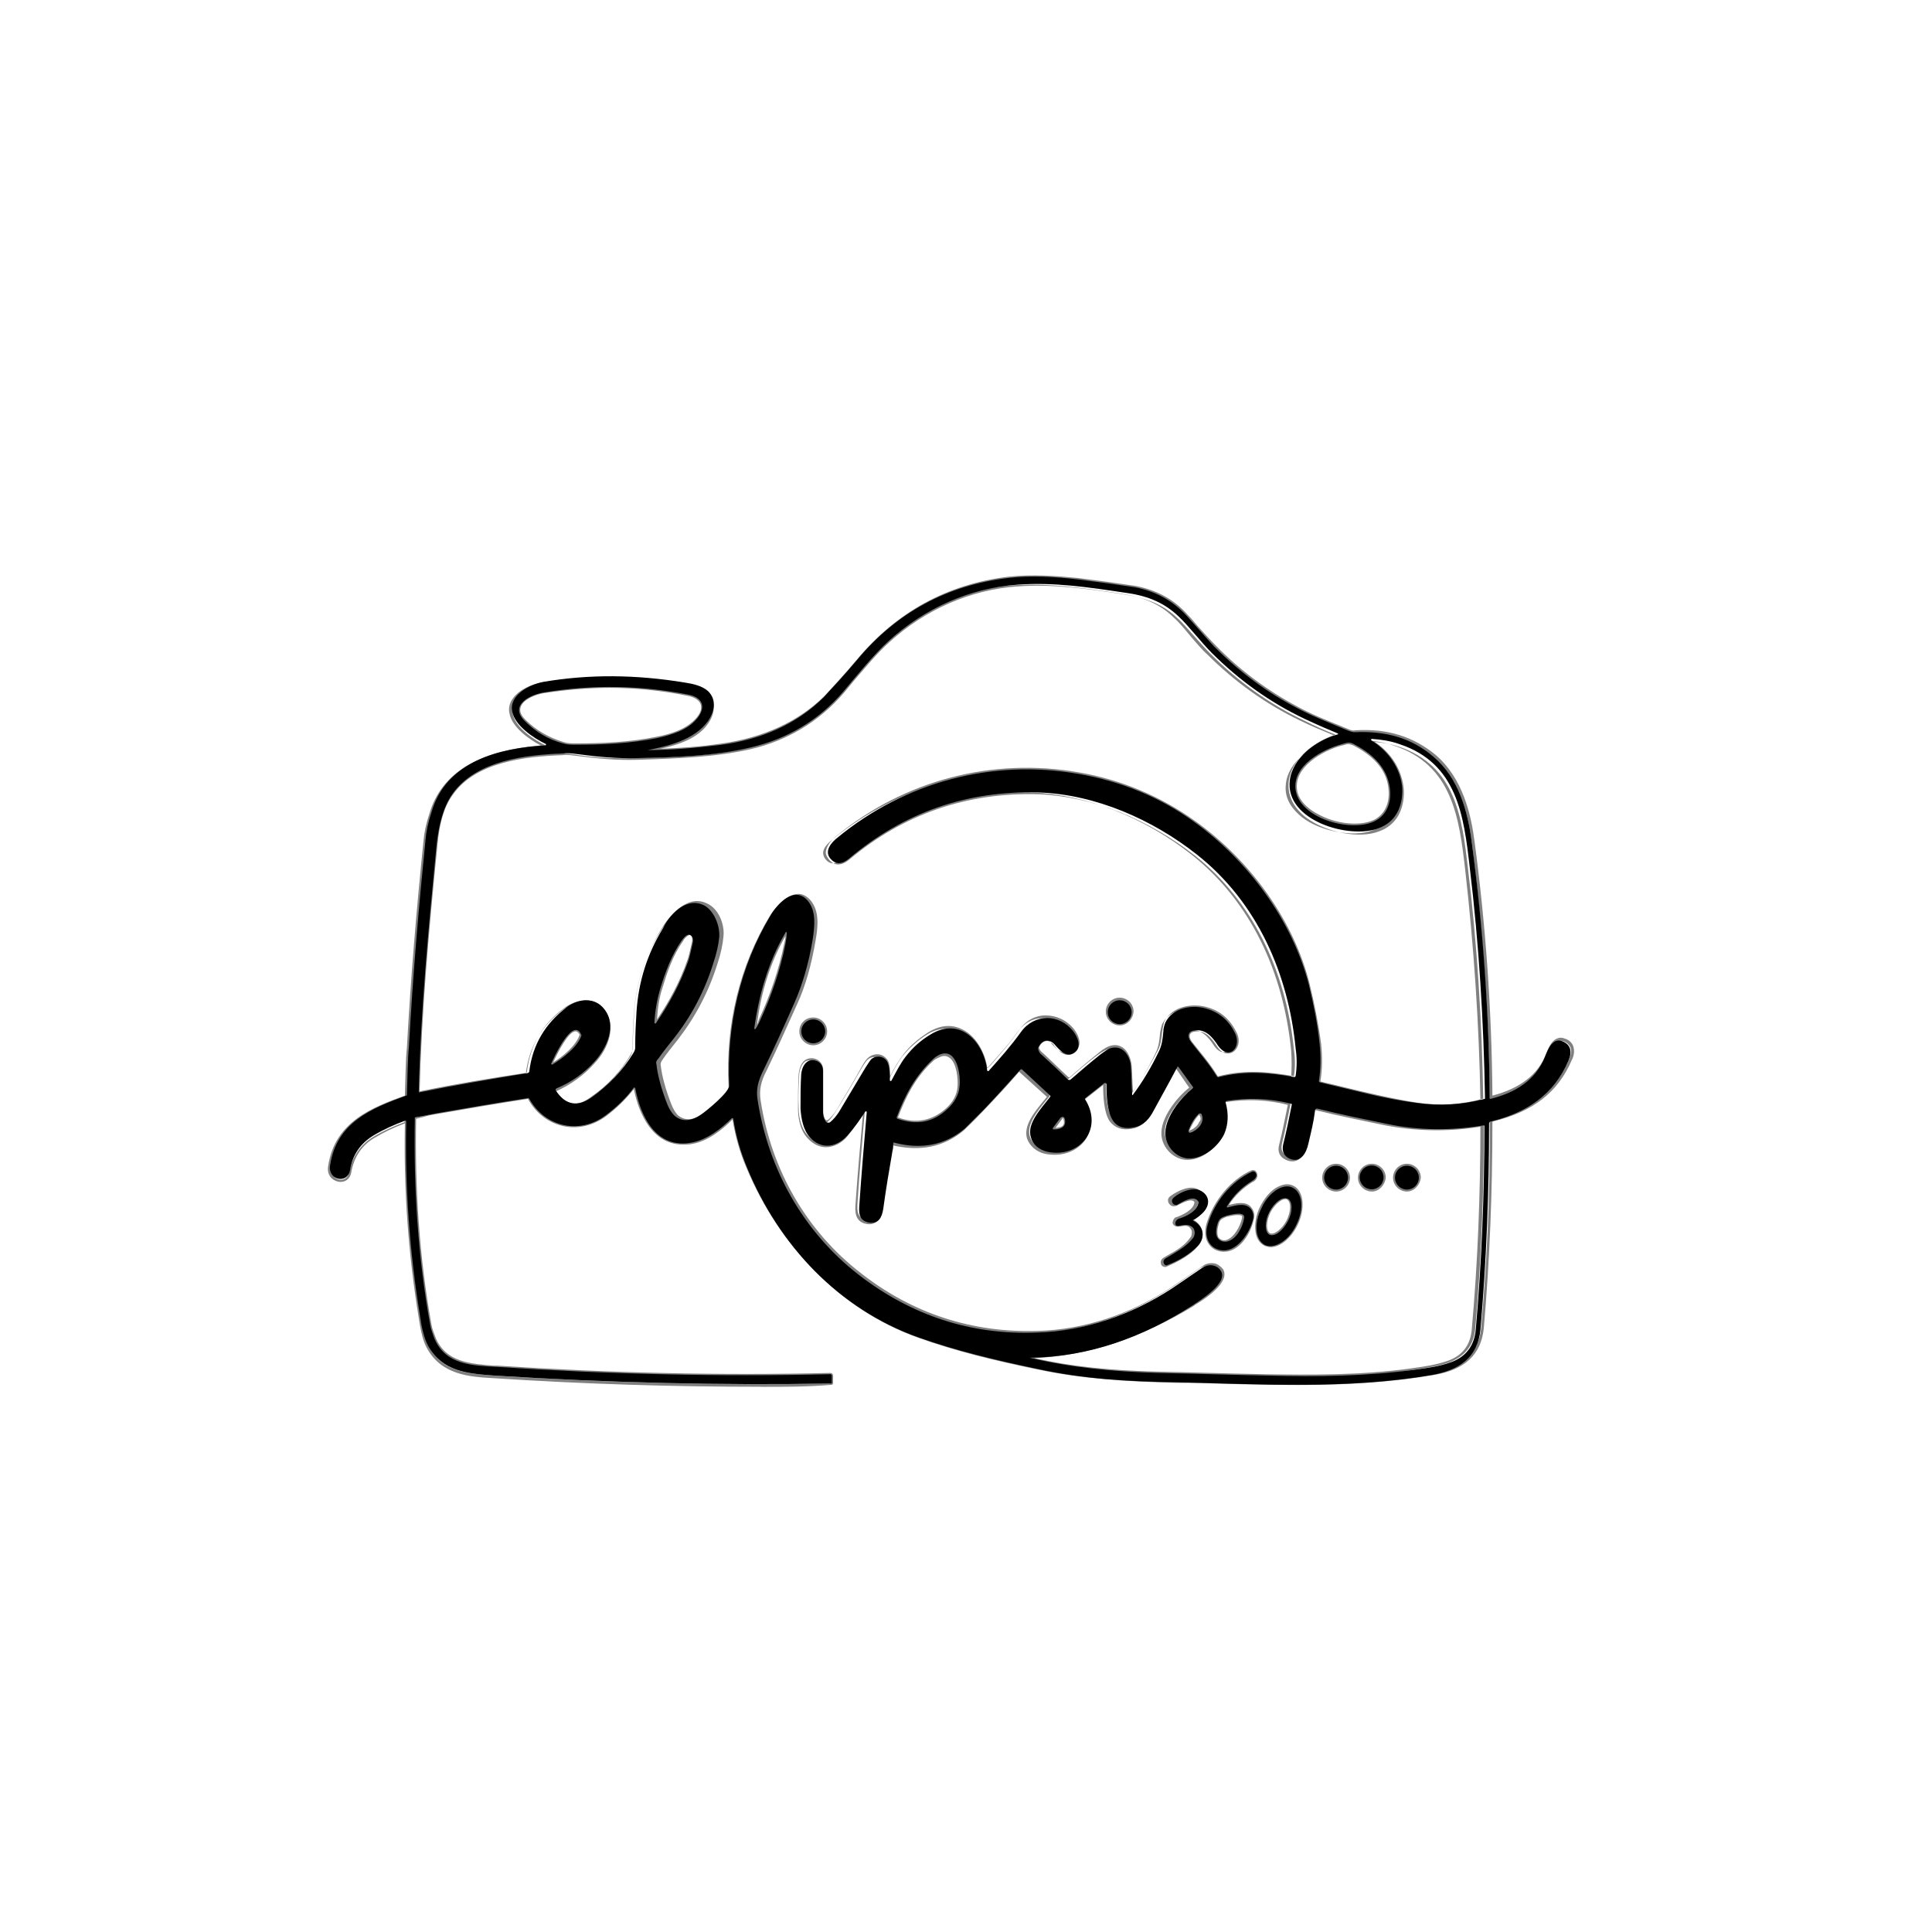 <svg xmlns="http://www.w3.org/2000/svg" id="Layer_1" data-name="Layer 1" viewBox="0 0 512 512"><defs><style>      .cls-1 {        fill: gray;      }    </style></defs><path class="cls-1" d="M201.66,367.51c-23.15,0-46.83-.7-70.86-2.28-6.49-.35-13.86-.88-17.72-8.07-.88-1.58-1.58-4.21-2.1-7.89-2.81-17.01-4.03-34.38-3.68-51.57-2.81,1.05-5.44,2.28-8.07,3.86-3.33,1.93-5.44,5.09-6.14,9.12-.35,2.1-2.1,2.81-3.51,2.46-1.58-.35-2.98-1.75-2.63-4.03,1.75-11.93,11.75-15.61,20.35-18.77.18-5.09.18-9.3.53-12.63,1.05-19.12,2.63-37.54,4.39-54.73.18-2.28.7-4.74,1.58-7.37,3.16-10.7,12.8-16.66,29.47-18.07-2.98-1.58-7.54-4.74-8.24-8.42-.35-1.4,0-2.81.88-4.03,1.75-2.46,5.26-3.86,7.72-4.21,12.28-2.1,24.91-1.93,37.54.18,2.1.35,4.56.88,6.31,2.46,2.1,2.1,2.28,5.26.18,8.24-2.63,3.86-7.72,5.61-12.63,6.67,5.09-.18,10.52-.53,16.31-1.4,11.05-1.58,20.17-5.79,27.01-12.45,2.1-2.28,5.09-5.44,8.77-9.82,10.52-12.63,24.03-20,40.17-21.93,6.31-.7,12.98-.18,18.42.35,5.61.7,10.7,1.4,15.26,2.1,5.44,1.05,10.17,3.51,13.86,7.72.88.88,1.75,1.93,2.63,2.98,1.58,1.75,3.33,3.68,4.74,5.09,6.31,6.49,13.68,11.93,21.57,16.14,3.51,1.93,7.72,3.68,11.75,5.26.7.35,1.4.53,2.1.88.53.18,1.05.35,1.58.18,8.59-.53,15.44,1.75,21.22,6.49,7.37,6.31,9.47,16.14,10.35,22.98,2.98,22.28,4.56,44.9,4.74,67.35,7.37-1.93,12.1-5.61,14.21-11.05.53-1.23,1.23-3.33,2.81-4.03.7-.35,1.4-.35,2.28,0,1.05.35,1.75,1.05,2.1,1.93.35,1.05.35,2.28-.35,3.68-3.68,8.59-10.17,13.68-20.87,16.31-.18,0-.18.18-.18.18,0,18.07-.7,36.48-2.28,54.55-.7,7.02-4.91,11.05-13.16,12.45-19.29,3.33-38.94,2.81-58.06,2.28-3.33-.18-6.84-.18-10.17-.18-13.51-.35-24.91-1.05-36.66-3.51-11.93-2.46-21.93-4.91-31.75-8.42-10.35-3.68-19.47-9.65-27.54-17.72-7.54-7.72-13.68-16.84-18.07-27.36-1.75-4.03-2.98-8.42-3.68-12.8-2.63,2.63-6.49,5.79-10.7,6.49-.88.18-1.58.18-2.46.18-9.3,0-12.28-10.87-12.98-14.73-2.1,2.63-4.56,5.09-7.37,7.19-3.33,2.46-7.37,3.51-11.4,2.63-3.86-.88-7.19-3.33-9.3-7.19h-.18c-8.07,1.23-16.14,2.63-24.21,4.03-1.05.18-2.1.35-3.16.7-.7.18-1.4.35-2.1.53-.35,18.59.88,36.83,4.03,54.37.18,1.23.7,2.46,1.23,3.86,2.81,6.31,9.12,6.67,15.26,7.19h1.05c29.29,1.93,58.93,2.63,88.23,1.93.35,0,.7.35.7.7v1.93c0,.35-.18.53-.53.53-6.31.53-12.45.53-18.59.53ZM107.29,297c.18,0,.35,0,.35.18.18.18.18.35.18.53-.35,17.19.88,34.55,3.68,51.57.53,3.68,1.23,6.14,2.1,7.54,3.68,6.84,10.52,7.19,17.19,7.72,30.34,1.93,60.34,2.63,89.1,2.1v-1.75c-29.29.53-58.94-.18-88.05-2.1h-1.05c-6.31-.35-12.8-.7-15.79-7.54-.7-1.4-1.05-2.81-1.23-4.03-2.98-17.54-4.39-35.96-4.03-54.55,0-.35.18-.53.53-.53.7-.18,1.58-.35,2.28-.53,1.05-.18,2.1-.53,3.16-.7,8.07-1.4,16.14-2.81,24.21-4.03.35,0,.7.18.88.35,1.93,3.51,5.09,5.96,8.77,6.67,3.68.88,7.54,0,10.7-2.46,2.81-2.1,5.26-4.56,7.37-7.19.18-.18.35-.18.53-.18.35,0,.53.18.7.53.7,3.86,3.86,15.96,14.56,14.03,4.03-.7,7.89-3.86,10.52-6.49,0,0,.18,0,.18-.18.35-.18.7,0,.88.35v.18c.7,4.39,1.93,8.77,3.68,12.8,8.95,21.57,25.08,37.54,45.08,44.73,9.82,3.51,19.82,5.96,31.57,8.42,11.75,2.46,22.63,3.16,36.48,3.51,3.33,0,6.84.18,10.17.18,18.94.53,38.76,1.05,57.88-2.28,7.89-1.4,11.93-5.26,12.63-11.75,1.58-18.07,2.46-36.48,2.28-54.55,0-.53.35-.88.7-.88,10.35-2.46,16.66-7.54,20.35-15.96.53-1.23.7-2.28.35-3.16-.35-.7-.88-1.23-1.75-1.58-.53-.18-1.05-.18-1.58,0-1.23.53-2.1,2.63-2.46,3.68-2.28,5.79-7.19,9.65-14.91,11.58h-.53c-.18,0-.18-.18-.18-.53-.18-22.45-1.93-45.25-4.74-67.53-.88-6.67-2.81-16.31-10-22.45-5.61-4.74-12.28-6.84-20.7-6.31-.7,0-1.23,0-1.75-.35-.7-.35-1.4-.53-2.1-.88-4.03-1.75-8.24-3.51-11.93-5.26-8.07-4.21-15.44-9.65-21.75-16.14-1.4-1.4-3.16-3.33-4.74-5.26-1.05-1.05-1.93-2.1-2.63-2.98-3.68-4.03-8.24-6.49-13.51-7.37-4.56-.88-9.65-1.58-15.26-2.1-5.61-.53-12.1-1.05-18.42-.35-15.96,1.93-29.29,9.3-39.82,21.57-3.68,4.39-6.49,7.54-8.77,9.82-6.84,7.02-16.14,11.23-27.36,12.8-6.84.88-13.33,1.4-19.29,1.4h-.18c-.35,0-.35-.18-.35-.53,0-.18.18-.35.35-.35h0c4.21-.88,11.93-2.28,15.26-7.02,1.93-2.81,1.93-5.44,0-7.37-1.58-1.4-3.68-1.93-5.96-2.28-12.63-2.28-25.26-2.28-37.36-.18-2.46.35-5.79,1.75-7.19,4.03-.7,1.05-1.05,2.28-.7,3.51.7,3.86,6.14,7.19,8.77,8.42.18,0,.35.18.35.35s-.18.53-.35.53c-17.01,1.23-26.66,6.84-29.82,17.54-.7,2.63-1.23,5.09-1.58,7.37-1.75,17.19-3.33,35.61-4.39,54.73-.18,3.33-.35,7.54-.53,12.63,0,.35-.18.53-.35.53-8.59,3.16-18.24,6.84-20,18.24-.35,1.93.88,2.98,1.93,3.16s2.28-.35,2.63-1.93c.88-4.21,2.98-7.37,6.49-9.47,2.63-1.58,5.44-2.81,8.24-3.86-.18-.35,0-.35,0-.35ZM194.29,296.83h0ZM110.27,296.83h0Z"></path><path class="cls-1" d="M344.96,365.06c-3.51,0-6.67,0-9.82-.18-9.47-.18-19.12-.53-28.94-.7-13.86-.35-24.03-1.58-34.38-4.03-.18,0-.35-.18-.35-.35s.18-.53.53-.53h0c14.73-.18,28.77-4.74,42.97-13.68l.18-.18c5.96-3.68,8.42-6.67,7.19-8.59-.35-.7-1.05-1.05-1.75-1.23-.88-.18-1.75,0-2.63.53-3.86,2.63-6.49,4.56-8.24,5.61-11.05,7.19-23.33,11.23-35.78,11.75-17.54.53-33.5-4.56-47.36-15.44-14.56-11.23-24.03-27.71-26.84-46.48-.35-2.63,0-5.09,1.58-8.24,2.81-5.79,5.61-11.58,8.07-17.36,2.28-5.09,3.86-10.7,4.74-16.66.53-3.68,1.05-7.54-1.05-10.17-.88-1.05-1.93-1.58-2.98-1.4-2.46.18-5.09,3.33-6.14,5.09-7.89,13.16-11.75,28.59-10.87,45.08.18,2.28-7.54,8.07-7.72,8.07-2.81,1.93-5.44,1.93-7.37.18-.7-.7-1.4-1.75-1.93-3.33-1.4-3.68-2.46-7.37-2.81-10.7,0-.53.18-1.05.7-1.75,1.4-1.75,2.81-3.51,4.03-5.26,4.74-5.96,8.24-12.63,10.52-19.82.88-2.63,1.4-4.91,1.58-7.02.35-2.81-1.23-6.84-3.86-8.07h0c-4.91-2.28-9.47,3.86-11.23,6.67-4.21,6.67-6.49,14.03-7.02,21.93-.18,2.63-.35,5.79-.35,9.47,0,.35-.18.88-.53,1.58-2.81,4.56-6.49,8.59-11.05,11.75-2.1,1.4-4.03,1.93-5.61,1.58-1.75-.35-3.16-1.58-4.56-3.51-.18-.18-.18-.53-.18-.53,0-.18.18-.35.35-.35,3.86-1.58,7.19-4.03,10-7.19,3.51-3.86,5.61-9.47,2.46-13.51-2.46-3.16-6.67-2.46-9.3-.53-5.61,4.21-8.95,9.82-9.82,16.66,0,.35-.35.7-.88.88-9.47,1.4-19.12,3.16-28.59,5.09-.18,0-.35,0-.53-.18,0,0-.18-.18-.18-.35.53-20.7,2.28-41.22,4.74-65.6.53-5.79,1.93-10.17,4.21-13.51,6.14-8.77,19.12-10.52,29.64-10.87,1.23,0,2.46,0,3.86.18,5.26.88,10.7,1.23,15.96,1.05,10.87-.18,20.52-.53,29.82-2.63,9.65-2.28,17.89-7.19,24.21-14.73.88-.88,1.58-1.93,2.46-2.98,3.16-3.68,6.31-7.54,9.65-10.52,9.65-8.77,21.75-14.03,34.38-14.91,9.65-.7,19.12.7,28.42,2.1,4.56.7,10,1.93,14.56,6.49,1.4,1.23,2.98,3.16,4.56,5.09,1.4,1.58,2.81,3.33,4.21,4.56,7.19,7.19,15.44,13.16,24.56,17.54,2.81,1.4,5.79,2.63,8.77,3.86,0,0,.18,0,.18.18.18.18.18.53,0,.7l-.18.18c-5.61,1.58-11.93,6.14-12.45,11.93-.53,4.21,2.1,7.02,4.21,8.77,4.91,3.86,13.86,5.44,18.77,3.51,4.03-1.58,6.31-5.44,5.96-10.17-.18-4.91-3.33-9.65-8.07-12.63-.18-.18-.18-.35-.18-.53,0-.35.18-.53.53-.53,2.46.18,4.91.53,7.37,1.4,15.61,5.09,17.36,19.29,18.94,32.98,2.28,20.17,3.68,40.69,4.03,61.04,0,.35-.18.53-.53.53-5.79,1.58-11.93,1.93-18.07,1.05-6.67-.88-13.33-2.63-19.82-4.21-1.93-.53-3.86-.88-5.79-1.4-.35,0-.7-.53-.53-.88.53-3.33.53-6.67.18-9.82-.7-5.26-1.58-10.35-2.81-15.44-4.03-16.31-15.44-32.45-30.34-42.97-8.95-6.49-19.29-10.7-30.52-12.63-22.63-4.03-45.78,2.1-63.5,16.66-1.58,1.23-2.46,2.46-2.46,3.51,0,.53.18,1.05.53,1.58,1.23,1.58,2.63,1.58,4.39,0,14.56-12.28,31.57-18.24,50.69-17.54,14.03.53,29.47,6.49,42.1,16.49,7.72,6.14,13.86,13.86,18.42,23.15,4.21,8.59,6.84,18.24,7.89,28.59.18,2.46.18,4.91,0,7.37h0c0,.35-.35.53-.7.53-5.96-1.05-12.63-1.93-19.82,0-.35.18-.7,0-.88-.35-1.4-2.28-3.16-4.39-4.74-6.49-.7-.88-1.4-1.75-2.1-2.63s-.88-1.75-.53-2.63c.18-.35.53-.88,1.4-1.05,3.33-.7,5.44,1.75,7.02,4.21,1.05,1.4,2.1,1.93,3.16,1.4s1.58-2.28.88-4.21c-1.4-3.33-3.86-5.44-7.19-6.49-3.86-1.23-8.77-.35-10.7,3.51-.18.53-.35,1.23-.53,2.28-.18,2.1-.35,3.68-1.23,5.44-1.93,4.03-4.21,7.89-6.84,11.4l-.18.18h-.35c-.18,0-.18-.18-.35-.18v-.18c-.18-2.46-.18-4.91-.35-7.54-.18-1.75-.88-3.33-1.93-4.21-.7-.53-1.58-.7-2.63-.53-.7.18-1.58.7-2.81,1.58-2.63,1.93-5.26,4.21-7.72,6.31-.53.35-1.05.35-1.58,0-2.1-1.93-4.39-4.21-6.67-6.31-.53-.53-.88-1.05-1.23-1.75v-.7c.53-1.23,1.4-1.93,2.28-2.1.88-.18,1.93.18,2.63,1.05l.18.35c1.58,1.75,2.81,2.98,4.56,1.75.53-.35.88-.88.88-1.58.18-1.05-.35-2.28-1.23-3.51-1.75-2.28-4.21-3.51-6.84-3.33-2.46,0-4.74,1.4-6.31,3.51-2.28,3.33-5.09,6.31-7.72,9.3l-1.05,1.05c-.18.18-.35.18-.53.18-.35,0-.53-.18-.53-.53-.53-4.56-2.98-8.42-6.14-10-2.63-1.23-5.44-.88-8.24.88-2.46,1.58-4.56,3.51-6.31,5.61-1.23,1.58-2.46,3.86-3.51,5.96l-.18.53c0,.18-.18.35-.53.35-.18,0-.53-.18-.53-.53v-1.05c0-1.23-.18-2.98-.7-3.86-.35-.53-.88-.88-1.58-1.05s-1.58,0-2.1.53c-.35.18-.7.7-1.58,2.1-2.28,3.86-4.56,7.89-7.02,11.75-.7,1.05-1.4,2.1-2.28,2.81-.18.18-.53.18-.7.18-.35,0-.88-.18-1.05-.53-.53-.88-.7-1.75-.7-2.63v-10.87c0-.88-.18-2.28-1.75-2.46-.7-.18-1.4,0-1.75.35-.7.53-1.23,1.75-1.4,2.98-.18,2.98-.35,6.14-.18,9.12,0,2.98.88,5.61,2.28,7.19,1.23,1.4,2.63,2.1,4.39,2.1h0c1.93,0,3.68-1.05,5.26-2.81,1.58-1.93,3.16-4.03,4.56-6.14.18-.18.35-.18.53-.18.35,0,.53.18.53.53h0c-.7,8.07-1.4,16.31-1.93,24.21-.18,2.46-.18,4.39,2.46,4.74.88.18,1.4,0,1.93-.35.7-.53,1.05-1.4,1.4-2.98.7-5.09,1.58-10.35,2.46-15.44,0-.53.18-1.05.18-1.75,0-.18.18-.35.18-.35,0,0,.18-.18.53,0,7.19,1.75,13.33.53,18.42-3.68.7-.7,2.46-2.46,5.26-5.26,3.16-3.33,6.49-6.84,9.47-10.35.18-.35.7-.35,1.05,0h0l7.37,6.84c.18.18.35.53,0,.88s-.53.7-.88,1.05c-2.1,2.63-5.09,6.14-4.21,9.3.53,1.75,2.1,3.16,4.21,3.51,3.86.88,7.72-.53,9.82-3.33,1.93-2.81,1.93-6.49-.18-9.82-.18-.35-.18-.7.18-.88l5.09-4.03c.18-.18.35-.18.35-.18.35,0,.7.35.7.7h0c0,2.63.18,7.19,1.75,9.3,1.23,1.58,2.81,2.1,5.26,1.75,1.93-.35,3.33-1.58,4.39-3.51,2.28-4.03,4.56-8.24,6.67-12.1,0,0,0-.18.18-.18.18-.18.35-.18.53-.18s.35,0,.53.18l.18.18,3.51,5.09c.18.35.18.7-.18.88-3.33,2.81-7.02,7.37-7.19,11.23-.18,3.16,2.63,6.31,5.61,6.49,3.86.35,7.72-2.98,9.3-6.14,1.05-2.46,1.23-5.09.35-8.24v-.53c0-.18.18-.18.53-.35,5.61-.88,11.4-.7,17.01.7.35.18.7.53.53.88-.7,3.51-1.4,7.02-2.28,10.52-.35,1.58,0,2.63,1.4,3.16.88.35,1.58.53,2.28.18,1.05-.53,1.75-1.93,2.28-3.68.7-2.98,1.23-5.96,1.75-8.59,0-.35.18-.7.53-.88.18-.18.53-.18.88-.18,6.31,1.58,12.63,2.98,18.42,4.03,8.42,1.58,16.84,1.75,25.26.35.18,0,.35,0,.53.18,0,0,.18.18.18.35,0,17.89-.7,36.13-2.28,54.02-.35,4.56-2.81,7.54-7.02,9.12-3.16,1.05-5.79,1.4-9.47,1.93-10.17,1.75-20.17,2.1-29.47,2.1ZM274.28,359.97c9.47,2.1,19.12,3.16,31.92,3.51,9.65.18,19.29.53,28.94.7,11.58.18,25.43.35,39.11-1.58,3.68-.53,6.14-.88,9.3-1.93,4.03-1.4,6.14-4.21,6.49-8.42,1.58-17.72,2.28-35.78,2.28-53.67-8.42,1.4-17.01,1.23-25.26-.35-5.79-1.23-12.1-2.46-18.42-4.03h-.35s-.18.18-.18.35c-.35,2.81-1.05,5.61-1.75,8.77-.35,1.23-1.05,3.51-2.63,4.21-.88.35-1.93.35-2.98-.18-1.58-.7-2.28-2.1-1.75-4.03.88-3.51,1.58-7.02,2.28-10.52-5.44-1.4-11.05-1.58-16.66-.7.88,3.16.7,6.14-.53,8.59-1.58,3.51-5.79,7.02-10,6.67-3.51-.35-6.49-3.68-6.31-7.37.18-4.03,3.86-8.95,7.37-11.75l-3.51-5.09c-2.1,4.03-4.39,8.07-6.67,12.1-1.23,2.1-2.81,3.51-4.91,3.86-2.63.53-4.56-.18-5.96-1.93-1.58-2.28-1.75-6.84-1.75-9.65l-4.91,3.86c2.28,3.51,2.28,7.54.18,10.7-2.28,3.16-6.31,4.56-10.7,3.68-2.28-.53-4.03-2.1-4.74-4.03-1.05-3.51,2.1-7.19,4.39-10,.35-.35.53-.7.88-1.05l-7.37-6.67c-2.98,3.51-6.31,7.02-9.47,10.35-2.81,2.98-4.56,4.56-5.26,5.26-5.26,4.39-11.58,5.61-18.94,3.86,0,.7,0,1.23-.18,1.58-.88,5.09-1.75,10.17-2.46,15.26-.18,1.75-.7,2.98-1.58,3.51-.7.53-1.58.7-2.46.53-3.33-.53-3.16-3.51-2.98-5.61.53-7.72,1.23-15.61,1.93-23.33-1.23,1.93-2.63,3.68-4.03,5.61-1.58,1.93-3.68,2.98-5.79,2.98h0c-1.75,0-3.51-.88-4.91-2.46-2.1-2.28-2.46-5.79-2.46-7.72,0-3.16,0-6.14.18-9.3.18-1.58.7-2.81,1.58-3.51.7-.53,1.58-.7,2.46-.53,1.58.35,2.46,1.58,2.46,3.16v10.87c0,.7.18,1.58.53,2.1.18.18.35.35.7.18.88-.7,1.58-1.58,2.28-2.63,2.28-3.86,4.74-7.89,6.84-11.75.7-1.23,1.23-1.93,1.75-2.28.7-.53,1.75-.88,2.81-.7.88.18,1.58.7,2.1,1.4.7,1.05.7,2.81.7,4.21v.18c1.05-2.1,2.28-4.21,3.51-5.79,1.75-2.28,4.03-4.21,6.49-5.79,3.86-2.46,7.02-1.93,9.12-.88,3.33,1.58,5.96,5.61,6.67,10.35l.88-.88c2.63-2.98,5.26-5.96,7.54-9.3,1.75-2.46,4.21-3.86,7.02-3.86s5.61,1.23,7.54,3.68c1.05,1.4,1.58,2.81,1.4,4.03-.18.88-.53,1.58-1.23,2.1-2.28,1.75-4.21-.35-5.44-1.75l-.18-.35c-.7-.7-1.4-1.05-2.1-.88s-1.4.7-1.75,1.75h0c.18.53.53,1.05,1.05,1.4,2.28,2.1,4.56,4.39,6.67,6.31.18.18.35.18.53,0,2.63-2.28,5.09-4.39,7.72-6.49,1.23-1.05,2.28-1.58,2.98-1.75,1.23-.35,2.28-.18,3.33.53,1.23.88,2.1,2.81,2.28,4.74.18,2.28.18,4.56.35,6.84,2.46-3.33,4.56-7.02,6.49-10.7.88-1.58,1.05-3.16,1.23-5.09.18-1.23.35-1.93.53-2.63,2.1-4.21,7.54-5.09,11.58-3.86,3.68,1.05,6.14,3.51,7.72,6.84,1.05,2.28.18,4.39-1.23,5.09-1.05.53-2.63.53-4.03-1.58-1.58-2.46-3.33-4.56-6.31-3.86-.53.18-.7.35-.88.7-.18.53,0,1.23.53,1.93.7.88,1.4,1.75,2.1,2.63,1.75,2.1,3.33,4.21,4.74,6.49h.18c7.37-1.93,14.03-1.05,20,0,.35-2.28.35-4.74,0-7.02-2.1-21.4-11.4-39.64-25.96-51.22-12.63-10-27.71-15.96-41.75-16.49-18.94-.53-35.78,5.26-50.16,17.36-2.63,2.1-4.39,1.23-5.44-.18-.53-.7-.88-1.4-.7-2.1.18-1.23,1.05-2.63,2.81-4.03,17.89-14.73,41.22-20.87,64.2-16.84,11.23,1.93,21.57,6.31,30.7,12.8,15.08,10.7,26.49,27.01,30.52,43.5,1.23,5.09,2.28,10.35,2.98,15.61.35,3.33.35,6.67-.18,10,1.93.53,3.86.88,5.79,1.4,6.49,1.58,13.16,3.16,19.82,4.21,5.96.88,11.93.53,17.54-1.05-.35-20.35-1.58-40.69-4.03-60.86-1.58-13.51-3.16-27.36-18.42-32.45-2.1-.7-4.21-1.05-6.31-1.23,4.56,2.98,7.37,7.72,7.72,12.8.18,5.26-2.1,9.3-6.49,10.87-5.26,2.1-14.21.35-19.47-3.68-3.33-2.63-4.91-5.79-4.56-9.47.7-5.96,6.84-10.7,12.45-12.45-2.81-1.05-5.44-2.28-8.24-3.68-9.3-4.39-17.54-10.35-24.91-17.72-1.23-1.23-2.81-2.98-4.21-4.56-1.58-1.75-3.16-3.68-4.56-4.91-3.68-3.51-7.89-5.26-14.21-6.31-9.12-1.4-18.59-2.81-28.24-2.1-12.45.88-24.38,6.14-33.85,14.73-3.33,2.98-6.49,6.84-9.65,10.52-.88,1.05-1.58,1.93-2.46,2.98-6.49,7.54-14.91,12.63-24.73,14.91-9.3,2.1-19.12,2.46-29.99,2.81-5.44.18-10.7-.35-16.14-1.05-1.4-.18-2.63-.35-3.68-.18-10.35.35-23.15,1.93-29.12,10.52-2.28,3.16-3.51,7.37-4.03,13.16-2.46,24.38-4.21,44.73-4.74,65.42,9.3-1.93,18.94-3.51,28.24-4.91.18,0,.18-.18.18-.18.88-7.19,4.21-12.98,10.17-17.19,2.98-2.1,7.54-2.98,10.35.53,3.33,4.21,1.23,10.35-2.63,14.38-2.81,3.16-6.31,5.61-10.17,7.37,1.23,1.75,2.46,2.81,4.03,3.16s3.16-.18,5.09-1.58c4.39-2.98,8.07-6.84,10.7-11.4.35-.7.53-1.05.53-1.23,0-3.68.18-6.84.35-9.65.53-7.89,2.98-15.44,7.19-22.28,1.75-2.98,6.67-9.47,12.1-6.84h0c3.16,1.4,4.74,5.61,4.39,8.77-.18,2.1-.7,4.56-1.58,7.19-2.28,7.37-5.79,14.03-10.52,20.17-1.4,1.75-2.81,3.51-4.03,5.26-.35.53-.53.88-.53,1.23.35,3.33,1.4,6.84,2.81,10.52.53,1.4,1.23,2.46,1.75,2.98,2.28,1.93,4.74.88,6.49-.18,2.28-1.58,7.37-6.14,7.37-7.54-.7-16.49,2.98-32.27,11.05-45.43,1.4-2.46,4.03-5.26,6.67-5.44,1.4-.18,2.63.53,3.68,1.75,2.28,2.81,1.93,6.84,1.23,10.7-1.05,6.14-2.63,11.93-4.91,16.84-2.63,5.79-5.26,11.75-8.07,17.54-1.58,2.98-1.93,5.26-1.58,7.72,2.81,18.59,12.28,34.9,26.66,45.96,13.68,10.7,29.47,15.79,46.83,15.26,12.28-.35,24.56-4.39,35.43-11.58,1.58-1.05,4.39-2.98,8.24-5.61.88-.7,2.1-.88,3.16-.7.88.18,1.75.88,2.28,1.58,1.93,3.51-4.91,7.89-7.54,9.47l-.18.18c-14.56,8.77-28.06,13.16-42.1,13.86ZM228.67,294.72h0ZM324.27,292.09h0ZM299.36,290.16h0ZM146.41,289.29h0ZM234.81,286.3h0ZM353.56,195.27h0Z"></path><path class="cls-1" d="M152.55,197.73c-1.23,0-2.46-.18-3.33-.35-4.03-1.23-7.54-3.16-10.35-6.14-1.4-1.4-1.75-2.81-1.4-4.03.88-2.46,4.74-3.86,6.84-4.21,12.8-2.1,25.61-1.93,38.24.53,2.1.35,3.51,1.4,4.03,2.63.35.88.35,2.46-1.4,4.39-2.63,3.16-6.84,4.39-10.87,5.26-7.02,1.4-14.38,1.75-21.4,1.75l-.35.18ZM161.49,182.29c-5.79,0-11.58.53-17.36,1.4-2.1.35-5.44,1.58-6.14,3.68-.35,1.05,0,2.1,1.23,3.33,2.81,2.81,6.14,4.74,10.17,5.96,1.05.35,2.1.35,3.33.35,7.02,0,14.38-.35,21.22-1.75,3.68-.7,7.89-1.93,10.52-4.91h0c1.23-1.4,1.58-2.63,1.23-3.68s-1.58-1.93-3.51-2.28c-6.84-1.4-13.86-2.1-20.7-2.1Z"></path><path class="cls-1" d="M358.99,218.95c-2.98,0-6.31-.7-9.3-2.1-3.86-1.75-6.14-4.39-6.67-7.37h0c-1.05-6.49,6.84-11.23,12.45-12.63h.18c1.23-.35,1.93-.53,3.33.18,5.26,2.63,8.42,6.31,9.47,10.7,1.05,4.39-.35,8.24-3.51,10-1.58.88-3.68,1.23-5.96,1.23ZM357.24,197.2c-.35,0-.88.18-1.4.35h-.18c-5.26,1.4-12.8,5.79-11.93,11.75h0c.35,2.63,2.63,5.09,6.31,6.84,4.91,2.46,11.23,2.81,14.56.88,2.81-1.75,4.03-5.09,3.16-9.3-.88-4.21-4.03-7.54-9.12-10.17-.53-.18-.88-.35-1.4-.35Z"></path><path class="cls-1" d="M200.08,273.15h0c-.53-.18-.53-.7-.35-.88,1.23-9.65,4.03-18.24,8.24-25.43.18-.18.35-.35.53-.35.35,0,.53.18.53.53h0c0,.88-.18,1.93-.35,2.98-1.58,7.02-3.86,13.68-6.67,20.17,0,.18-.18.35-.18.53-.18.53-.53,1.4-.88,1.93-.35.35-.53.53-.88.53ZM208.15,248.07c-3.86,6.67-6.49,14.73-7.54,23.5.18-.35.35-.7.35-.88s.18-.35.18-.53h0c2.98-6.49,5.26-13.16,6.67-20,.18-.7.35-1.58.35-2.1ZM208.5,247.36h0Z"></path><path class="cls-1" d="M173.77,271.39c-.35,0-.53-.18-.53-.53.18-3.16.7-6.31,1.58-9.12,1.23-4.21,2.81-8.59,5.61-12.63h0c.53-.7,1.05-1.4,1.75-1.93.18-.18.53-.18.7-.18.7.18,1.58.88,1.23,2.63-.53,2.46-.88,4.03-1.23,4.91-2.1,5.96-5.09,11.4-8.59,16.49-.18.18-.35.35-.53.35ZM180.96,249.47c-2.81,4.03-4.21,8.42-5.44,12.45-.88,2.63-1.23,5.44-1.4,8.24,3.33-4.91,6.14-10.17,8.07-15.79.35-.88.7-2.63,1.23-4.91.18-1.23-.35-1.58-.7-1.75h0c-.88.53-1.4,1.05-1.75,1.75h0Z"></path><path class="cls-1" d="M146.23,282.62c-.35,0-.53-.18-.53-.53v-.18s3.86-9.12,6.84-9.3c.7,0,1.23.35,1.75,1.23h0c.18.18.18.35,0,.53-.88,3.33-5.44,6.67-7.72,8.07q-.18.18-.35.18ZM146.41,282.09h0ZM146.06,281.92h0ZM152.55,273.32h0c-1.93,0-4.74,5.61-5.96,8.24,2.63-1.58,6.14-4.56,7.02-7.37h0c-.35-.7-.88-.88-1.05-.88Z"></path><path class="cls-1" d="M242.7,297.71c-1.58,0-3.33-.35-5.09-.88-.18,0-.35-.18-.35-.35v-.53c1.93-5.09,4.56-10.87,9.82-15.79.35-.35,1.05-.7,1.75-1.05,1.23-.53,2.46-.35,3.33.35,2.1,1.58,2.63,6.49,2.46,8.42-.35,2.46-1.4,4.39-3.33,6.14-2.63,2.46-5.44,3.68-8.59,3.68ZM237.97,296.13c4.74,1.75,9.12.88,12.8-2.46,1.75-1.58,2.81-3.51,2.98-5.61.18-2.1-.18-6.31-2.1-7.72-.7-.53-1.58-.7-2.63-.18-.7.35-1.23.53-1.58.88h0c-4.91,4.39-7.54,10-9.47,15.08Z"></path><path class="cls-1" d="M315.32,300.34c-.35,0-.7-.35-.7-.7v-.35c.7-1.58,1.4-3.16,2.81-4.56h0c.18-.18.35-.18.53-.18.35,0,.7.18.7.53.35.88.35,1.75,0,2.63-.53,1.23-1.75,2.28-3.16,2.63h-.18ZM317.78,295.42c-1.23,1.23-1.93,2.81-2.63,4.21,1.05-.35,2.28-1.23,2.63-2.28.53-.53.53-1.23,0-1.93q.18,0,0,0h0Z"></path><path class="cls-1" d="M279.19,299.63c-.35,0-.53-.18-.53-.53q0-.18.18-.35l2.1-2.81c.18-.18.53-.35.7-.35.35,0,.88.35.88.7.53,2.1-.7,2.81-1.75,3.16h0c-.53.18-1.05.18-1.58.18h0ZM281.64,296.3s-.18,0,0,0l-1.93,2.63c.35,0,.7-.18,1.05-.18.7-.18,1.58-.53,1.05-2.28,0-.18-.18-.18-.18-.18Z"></path><path class="cls-1" d="M296.73,271.75c-1.93,0-3.68-1.58-3.68-3.68,0-1.93,1.58-3.68,3.68-3.68,1.93,0,3.68,1.58,3.68,3.68-.18,2.1-1.75,3.68-3.68,3.68ZM296.73,265.43c-1.58,0-2.81,1.23-2.81,2.81s1.23,2.81,2.81,2.81,2.81-1.23,2.81-2.81c0-1.58-1.23-2.81-2.81-2.81Z"></path><path class="cls-1" d="M215.52,277.01c-1.93,0-3.68-1.58-3.68-3.68s1.58-3.68,3.68-3.68c1.93,0,3.68,1.58,3.68,3.68s-1.75,3.68-3.68,3.68ZM215.52,270.52c-1.58,0-2.81,1.23-2.81,2.81s1.23,2.81,2.81,2.81,2.81-1.23,2.81-2.81c0-1.58-1.23-2.81-2.81-2.81Z"></path><path class="cls-1" d="M354.08,315.77c-1.93,0-3.68-1.58-3.68-3.68,0-1.93,1.58-3.68,3.68-3.68,1.93,0,3.68,1.58,3.68,3.68,0,1.93-1.58,3.68-3.68,3.68ZM354.08,309.28c-1.58,0-2.81,1.23-2.81,2.81s1.23,2.81,2.81,2.81,2.81-1.23,2.81-2.81-1.23-2.81-2.81-2.81Z"></path><path class="cls-1" d="M363.56,315.77c-1.93,0-3.68-1.58-3.68-3.68,0-1.93,1.58-3.68,3.68-3.68,1.93,0,3.68,1.58,3.68,3.68-.18,1.93-1.75,3.68-3.68,3.68ZM363.56,309.28c-1.58,0-2.81,1.23-2.81,2.81s1.23,2.81,2.81,2.81,2.81-1.23,2.81-2.81-1.23-2.81-2.81-2.81Z"></path><path class="cls-1" d="M372.85,315.77c-1.93,0-3.68-1.58-3.68-3.68,0-1.93,1.58-3.68,3.68-3.68,1.93,0,3.68,1.58,3.68,3.68-.18,1.93-1.75,3.68-3.68,3.68ZM372.85,309.28c-1.58,0-2.81,1.23-2.81,2.81s1.23,2.81,2.81,2.81,2.81-1.23,2.81-2.81-1.23-2.81-2.81-2.81Z"></path><path class="cls-1" d="M324.44,331.73q-.18,0,0,0c-1.75,0-3.16-.7-4.03-1.93-1.05-1.4-1.23-3.33-.7-5.44,1.93-6.31,6.49-11.75,11.93-14.21.53-.18,1.05,0,1.23.35.35.35.35.88.35,1.23-.18.88-.88,1.4-1.4,1.58-2.46,1.58-4.56,3.51-6.14,5.96h.18c1.58-.35,4.21-1.05,5.61.53.88,1.05,1.23,2.28.7,3.68-.7,3.33-3.68,8.24-7.72,8.24ZM332.16,310.86q-.18,0,0,0c-5.44,2.46-9.82,7.72-11.75,13.86-.53,1.75-.35,3.51.53,4.74.7,1.05,1.93,1.58,3.33,1.58h.18c3.51,0,6.31-4.39,7.19-7.54.35-1.23.18-2.28-.53-2.98-1.23-1.23-3.33-.7-4.91-.35-.18,0-.53.18-.7.18-.35,0-.53,0-.53-.18s-.18-.35,0-.53h0c1.75-2.81,3.86-5.09,6.67-6.67.53-.35.88-.7,1.05-1.23,0-.18,0-.53-.18-.7-.18-.18-.35-.18-.35-.18Z"></path><path class="cls-1" d="M336.72,330.51c-.53,0-1.05-.18-1.58-.35h0c-1.4-.7-2.28-2.1-2.46-4.03-.18-1.93.18-4.21,1.23-6.31,1.05-2.1,2.46-3.86,4.03-4.91,1.75-1.05,3.33-1.4,4.74-.7,2.81,1.23,3.33,5.96,1.23,10.35-1.75,3.68-4.74,5.96-7.19,5.96ZM340.93,314.72c-.88,0-1.75.35-2.81.88-1.58,1.05-2.81,2.63-3.86,4.56-.88,1.93-1.4,4.03-1.05,5.79.18,1.75.88,2.98,2.1,3.51h0c2.46,1.05,5.96-1.23,7.89-5.26,1.93-4.03,1.4-8.24-.88-9.3-.35-.18-.88-.18-1.4-.18Z"></path><path class="cls-1" d="M308.83,335.77c-.35,0-.88-.18-1.05-.53-.35-.88-.18-1.58.88-2.1.35-.18.53-.35.88-.53,2.28-1.23,4.56-2.63,5.96-4.74.35-.35.35-1.05.35-1.58-.18-.53-.35-.88-.88-1.23s-1.58-.18-2.28,0h-.7c-.53,0-1.05-.35-1.23-.88,0-.53.18-1.05.53-1.4.18-.18.35-.18.35-.18,1.58-.53,4.74-1.93,4.91-4.03h0c-.7-1.05-2.81,0-4.21.7-.35.18-.53.35-.88.35-.53.18-1.05,0-1.4-.35s-.53-.7-.53-1.23.35-.88.88-1.23c1.75-1.23,4.39-2.46,6.31-1.93,1.23.35,2.46,1.23,2.81,2.28.35,1.05.35,2.1-.18,3.16s-1.58,2.1-2.98,2.98c1.23.7,2.1,1.93,2.28,3.16.18,1.4-.18,2.81-1.4,4.03-2.46,2.81-6.67,4.56-8.24,5.26.18,0,0,0-.18,0ZM314.09,324.37c.53,0,1.05,0,1.4.35.53.35,1.05.88,1.23,1.58.18.7,0,1.58-.35,2.1-1.58,2.1-4.03,3.51-6.31,4.91-.35.18-.53.35-.88.53-.7.35-.7.7-.53,1.05.18.18.35.18.53.18,3.33-1.4,6.31-3.16,7.89-5.09.88-1.05,1.4-2.28,1.23-3.33-.18-1.05-1.05-2.1-2.28-2.81-.35-.18-.35-.35-.35-.53s0-.35.35-.53h0c1.4-.88,2.46-1.75,2.98-2.81.53-.88.53-1.75.18-2.46-.35-.88-1.23-1.58-2.28-1.93-1.75-.35-4.21.7-5.61,1.75-.35.18-.53.53-.53.7s0,.35.35.53c.18.18.35.18.53.18.18-.18.53-.18.7-.35,1.58-.88,4.03-1.93,5.09-.53.18.18.18.35.18.53-.18,2.63-3.51,4.21-5.44,4.74,0,0-.18,0-.18.18-.18.18-.35.35-.35.7,0,.18.18.35.35.35h2.1Z"></path><path class="cls-1" d="M324.44,329.45c-.88,0-1.75-.35-2.28-1.23-.7-1.05-.7-2.46,0-4.21h0c.53-1.58,1.4-1.75,2.81-2.1h.18c1.23-.35,3.68-.88,4.56,0,.18.18.35.53.35,1.23-.53,2.1-2.1,5.44-4.56,6.31-.35-.18-.7,0-1.05,0ZM323.04,324.19c-.53,1.58-.53,2.81-.18,3.68.53.7,1.4,1.05,2.28.7,1.93-.7,3.51-3.51,4.03-5.79v-.53c-.35-.35-1.93-.35-3.86.18h-.18c-1.23.53-1.75.7-2.1,1.75Z"></path><path class="cls-1" d="M337.07,327.7c-.35,0-.53,0-.88-.18h0c-1.58-.7-1.58-3.68-.18-6.49,1.4-2.81,3.86-4.56,5.44-3.68,1.58.7,1.58,3.68.18,6.49-1.23,2.28-2.98,3.86-4.56,3.86ZM336.54,326.82c1.05.53,3.16-1.05,4.39-3.33,1.23-2.46,1.23-4.91.18-5.61-1.05-.53-3.16,1.05-4.39,3.33-1.23,2.46-1.23,4.91-.18,5.61h0Z"></path><path d="M280.77,299.11c1.23-.35,1.75-1.23,1.4-2.63,0-.18-.35-.53-.53-.53s-.35.18-.53.18l-2.1,2.81v.18q0,.18.18.18h0c.53,0,1.05,0,1.58-.18ZM317.6,295.25c-1.23,1.23-2.1,2.81-2.63,4.39v.18c0,.18.18.35.35.35h.18c1.75-.53,3.86-2.63,2.98-4.74,0-.18-.18-.35-.35-.35-.35,0-.53,0-.53.18ZM247.44,280.52c-4.74,4.39-7.54,9.47-9.82,15.61q0,.18.18.35c5.09,1.75,9.47,1.05,13.33-2.63,1.75-1.58,2.98-3.68,3.16-5.96.35-2.63-.53-10.35-5.26-8.42-.7.35-1.23.7-1.58,1.05ZM153.95,274.03c-2.28-4.56-7.37,6.67-7.89,7.89h0q0,.18.18.18h.18c2.63-1.58,6.84-4.74,7.72-7.89-.18.18-.18,0-.18-.18ZM180.61,249.29c-2.63,3.86-4.21,8.07-5.61,12.63-.88,2.98-1.4,5.96-1.58,9.12h0q0,.18.18.18h.18c3.51-5.09,6.49-10.52,8.59-16.49.35-.88.7-2.63,1.23-4.91.18-1.23-.18-1.93-.88-2.1h-.35c-.7.18-1.23.88-1.75,1.58ZM201.48,270.34c2.98-6.49,5.26-13.16,6.67-20.17.18-1.05.35-2.1.35-2.98h0q0-.18-.18-.18s-.18,0-.18.18c-4.56,7.72-7.02,16.49-8.24,25.26q0,.53.35.18c.53-.7,1.05-1.93,1.23-2.28ZM343.38,209.48c1.23,7.72,15.44,11.4,21.4,7.89,3.33-1.93,4.21-5.96,3.33-9.65-1.05-4.91-4.91-8.24-9.3-10.52-1.23-.7-1.93-.35-3.16,0-5.26,1.4-13.33,5.79-12.28,12.28ZM184.65,190.53c2.63-3.16,1.58-5.79-2.46-6.49-12.63-2.46-25.43-2.63-38.06-.53-3.51.53-9.3,3.33-5.09,7.54,2.81,2.81,6.14,4.91,10.17,5.96,1.05.35,2.1.35,3.51.35,7.02,0,14.38-.35,21.4-1.75,3.86-.88,8.07-2.1,10.52-5.09ZM186.4,239.82c2.81,1.4,4.39,5.44,4.21,8.42-.18,2.1-.7,4.39-1.58,7.02-2.28,7.37-5.79,14.03-10.52,20-1.4,1.75-2.81,3.51-4.03,5.26-.53.53-.7,1.05-.53,1.4.35,3.33,1.4,6.84,2.81,10.52.53,1.4,1.23,2.46,1.93,3.16,2.1,1.93,4.74,1.4,7.02-.18,1.58-1.05,7.54-5.96,7.54-7.72-.7-15.79,2.81-31.57,11.05-45.25,1.75-2.98,6.31-7.89,9.82-3.68,2.28,2.81,1.75,6.84,1.23,10.35-1.05,6.14-2.63,11.75-4.91,16.84-2.63,5.96-5.26,11.75-8.07,17.54-1.4,2.81-2.1,5.09-1.58,8.07,2.81,18.24,12.1,34.9,26.84,46.31,13.86,10.7,29.64,15.96,47.18,15.26,12.63-.35,25.08-4.74,35.61-11.58,1.58-1.05,4.39-2.98,8.24-5.61,1.58-1.05,3.86-.88,4.91.88,1.93,3.16-5.44,7.72-7.54,9.12-13.16,8.42-27.36,13.68-43.15,13.86h0c11.23,2.63,21.93,3.68,34.2,4.03,9.65.18,19.29.53,28.94.7,12.98.35,26.13.18,39.11-1.58,3.86-.53,6.31-.88,9.3-1.93,4.03-1.4,6.31-4.39,6.67-8.77,1.58-17.89,2.28-35.96,2.28-53.85q0-.18-.18-.18c-8.42,1.4-17.01,1.4-25.43-.35-5.96-1.23-12.1-2.46-18.42-4.03-.53-.18-.88,0-.88.7-.35,2.81-1.05,5.61-1.75,8.59-.53,2.46-2.1,5.26-5.09,3.86-1.4-.7-1.93-1.93-1.58-3.68.88-3.51,1.58-7.02,2.28-10.52,0-.18,0-.35-.35-.35-5.61-1.4-11.23-1.58-16.84-.7-.18,0-.35.18-.35.35.88,3.16.7,5.96-.35,8.42-1.58,3.33-5.61,6.67-9.65,6.49-3.51-.35-6.14-3.68-5.96-7.02.18-4.21,4.03-8.95,7.19-11.58.18-.18.18-.35,0-.53l-3.68-5.09h0c-.18-.18-.35-.18-.35,0h0c-2.1,4.03-4.39,8.07-6.67,12.28-1.23,2.1-2.81,3.33-4.74,3.68-2.46.53-4.39,0-5.61-1.75-1.58-2.28-1.75-6.84-1.75-9.65,0-.18-.18-.35-.35-.35h-.18l-5.09,4.03q-.18.18,0,.35c4.91,7.89-1.58,15.61-10,13.86-2.1-.53-3.86-1.75-4.39-3.86-1.23-3.68,2.98-7.89,5.09-10.7.18-.18,0-.18,0-.35l-7.37-6.84h0c-.18-.18-.35-.18-.53,0h0c-3.16,3.51-6.31,7.02-9.47,10.35-2.81,2.81-4.56,4.56-5.26,5.26-5.26,4.39-11.58,5.61-18.77,3.68q-.18,0-.18.18c0,.7,0,1.4-.18,1.93-.88,5.09-1.75,10.17-2.46,15.44-.35,2.28-1.23,4.03-3.68,3.68-2.98-.53-2.81-2.81-2.63-5.09.53-7.89,1.23-15.96,1.93-24.21h0q0-.18-.18-.18h-.18c-1.4,2.1-2.81,4.21-4.56,6.14-2.81,3.33-7.02,4.21-10.17.7-1.75-1.93-2.28-4.91-2.46-7.54,0-3.16,0-6.14.18-9.12.18-2.1,1.4-4.21,3.68-3.68,1.4.35,2.1,1.4,2.1,2.81v10.87c0,.88.18,1.58.7,2.46.18.18.35.35.7.35.18,0,.35,0,.53-.18.88-.7,1.58-1.58,2.28-2.63,2.28-3.86,4.74-7.89,7.02-11.75.7-1.05,1.23-1.93,1.58-2.28,1.23-1.05,3.33-.88,4.21.7.7,1.23.7,3.68.7,4.91,0,0,0,.18.18.18h.18c1.23-2.28,2.46-4.74,3.86-6.49,1.75-2.28,3.86-4.21,6.49-5.79,7.89-4.91,14.21,1.93,15.08,9.47,0,.18.18.18.18.18h.18c2.98-3.33,5.96-6.67,8.59-10.35,3.51-4.91,10.17-4.91,13.86-.18,1.23,1.58,2.28,4.21.35,5.61-2.1,1.58-4.03-.7-5.26-2.1-1.58-1.75-3.51-1.23-4.39.88v.35c.18.7.53,1.23,1.05,1.58,2.28,2.1,4.56,4.21,6.67,6.31.35.35.7.35,1.05,0,2.63-2.28,5.09-4.39,7.72-6.49,1.23-.88,2.1-1.58,2.98-1.75,3.16-.7,4.91,2.28,5.09,4.91.18,2.46.18,5.09.35,7.54h0s.18.18.18,0h0c2.63-3.51,4.91-7.37,6.84-11.4.88-1.75,1.05-3.33,1.23-5.26,0-1.05.35-1.93.53-2.46,1.93-4.03,7.19-4.91,11.05-3.68,3.51,1.05,5.96,3.33,7.54,6.67,1.58,3.68-1.75,7.02-4.56,3.16-1.58-2.46-3.51-4.74-6.67-4.03-1.58.35-1.4,1.93-.53,2.98,2.28,2.98,4.91,5.96,6.84,9.12.18.18.35.35.53.18,6.84-1.75,13.16-1.23,20,0h0c.18,0,.35-.18.35-.35h0c.35-2.46.35-4.74,0-7.19-1.93-19.82-10.17-38.76-26.13-51.39-11.75-9.3-26.84-15.96-41.92-16.49-19.12-.53-35.78,5.26-50.34,17.54-1.93,1.58-3.51,1.58-4.91,0-1.75-2.1.35-4.39,1.93-5.61,17.89-14.73,41.04-20.87,63.85-16.84,11.23,1.93,21.57,6.14,30.52,12.63,14.21,10.17,26.13,26.13,30.52,43.32,1.23,5.09,2.28,10.35,2.81,15.44.35,3.33.35,6.67-.18,10,0,.18.18.35.35.35,8.42,1.93,17.01,4.39,25.61,5.44,5.96.88,11.93.53,17.89-1.05.18,0,.18-.18.18-.18-.35-20.35-1.58-40.69-4.03-61.04-1.58-13.86-3.33-27.71-18.59-32.8-2.46-.88-4.91-1.23-7.37-1.4h0q-.18,0-.18.18v.18c4.56,2.81,7.89,7.54,8.24,12.8.18,4.74-1.75,8.95-6.31,10.52-7.54,2.98-24.73-1.93-23.5-12.63.7-6.14,7.19-10.7,12.8-12.28h0v-.18h0c-2.98-1.23-5.79-2.46-8.77-3.86-9.3-4.39-17.54-10.35-24.73-17.54-2.81-2.81-6.14-7.19-8.77-9.65-4.21-4.03-8.95-5.61-14.38-6.31-9.3-1.4-18.77-2.81-28.24-2.1-12.8.88-24.73,6.31-34.2,14.91-4.21,3.86-8.24,8.95-12.1,13.51-6.49,7.54-14.73,12.45-24.56,14.73-9.65,2.28-20,2.63-29.82,2.81-5.44.18-10.7-.35-15.96-1.05-1.4-.18-2.63-.35-3.68-.18-9.82.35-23.15,1.75-29.47,10.7-2.63,3.68-3.68,8.77-4.21,13.33-2.1,21.75-4.21,43.68-4.74,65.6q0,.18.18.18c9.47-1.93,18.94-3.51,28.59-5.09.18,0,.53-.18.53-.53.88-7.02,4.21-12.63,10-17.01,3.16-2.28,7.37-2.63,9.82.53,3.51,4.39.7,10.35-2.46,13.86-2.81,3.16-6.31,5.61-10.17,7.19-.18.18-.35.35-.18.53,2.46,3.86,5.79,4.56,9.65,1.75,4.39-3.16,8.07-7.02,10.87-11.58.35-.53.53-1.05.53-1.4,0-3.68.18-6.84.35-9.65.53-7.89,2.81-15.26,7.02-22.1,1.4-2.98,5.79-8.42,10.7-6.14ZM171.67,198.78c5.96,0,12.45-.53,19.47-1.4,10.35-1.4,19.82-5.26,27.19-12.63,2.1-2.28,5.09-5.44,8.77-9.82,10.52-12.63,23.85-19.82,39.99-21.75,5.96-.7,12.28-.35,18.42.35,5.61.7,10.7,1.4,15.26,2.1,5.44,1.05,10,3.51,13.68,7.54,2.1,2.28,5.09,5.79,7.37,8.24,6.49,6.49,13.68,11.93,21.75,16.14,4.21,2.28,9.3,4.21,13.86,6.14.53.18,1.05.35,1.58.35,8.07-.35,14.91,1.4,20.87,6.49,6.67,5.61,9.12,14.38,10.17,22.8,2.98,22.45,4.56,44.9,4.74,67.71q0,.18.18.18c6.49-1.58,12.1-4.91,14.56-11.4.7-1.75,1.93-4.91,4.56-3.86,2.1.88,2.63,2.63,1.58,5.09-3.86,9.12-11.23,13.86-20.52,16.14-.35,0-.53.35-.53.53,0,18.07-.7,36.31-2.28,54.55-.7,7.72-5.96,10.87-12.8,12.1-22.45,3.86-45.43,2.46-68.06,1.93-12.8-.18-24.38-.88-36.48-3.51-10.87-2.28-21.4-4.74-31.75-8.42-21.05-7.54-36.83-24.38-45.25-44.9-1.75-4.21-2.98-8.42-3.68-12.98h0c0-.18-.18-.18-.35-.18h0c-2.81,2.81-6.67,5.79-10.7,6.49-9.3,1.75-13.51-6.84-14.91-14.38,0-.18-.18-.18-.35-.18s-.18,0-.18.18c-2.1,2.81-4.56,5.09-7.37,7.19-6.84,5.09-15.96,3.16-20.17-4.39-.18-.18-.35-.35-.53-.18-8.07,1.23-16.14,2.63-24.21,4.03-1.75.35-3.51.7-5.44,1.05-.18,0-.18.18-.18.18-.35,18.77.88,37.01,4.03,54.55.18,1.23.7,2.63,1.23,4.03,2.98,6.84,10,7.02,16.66,7.37,29.29,1.93,58.76,2.63,88.23,1.93h0c.18,0,.35.18.35.35v1.93c0,.18-.18.18-.18.18-28.94.53-58.76-.18-89.28-2.1-7.19-.53-13.68-1.05-17.54-7.89-1.05-1.93-1.75-5.09-2.1-7.72-2.81-17.19-4.03-34.38-3.68-51.57,0-.35-.18-.35-.35-.35-2.81,1.05-5.61,2.28-8.24,3.86-3.51,2.1-5.61,5.09-6.31,9.3-.7,3.68-5.96,2.63-5.26-1.4,1.75-11.4,11.05-15.08,20.17-18.42.18,0,.18-.18.18-.35.18-5.09.18-9.3.53-12.63,1.05-19.12,2.63-37.36,4.39-54.73.18-2.28.7-4.74,1.58-7.37,3.86-13.51,17.89-17.01,30.17-17.72,0,0,.18,0,.18-.18v-.18c-3.33-1.58-8.24-4.91-8.95-8.59-.88-4.39,4.56-7.19,8.24-7.89,12.28-2.1,24.73-1.93,37.54.18,2.28.35,4.56.88,6.14,2.28,2.28,2.28,1.75,5.26,0,7.89-3.68,5.09-10.7,6.67-15.96,7.72,0-.18-.18,0,0,0-.18,0,0,0,0,0Z"></path><circle cx="296.73" cy="268.24" r="3.16"></circle><circle cx="215.52" cy="273.32" r="3.16"></circle><circle cx="354.08" cy="312.09" r="3.16"></circle><circle cx="363.5" cy="312.02" r="3.16"></circle><circle cx="372.85" cy="312.09" r="3.16"></circle><path d="M322.69,324.19c-.35,1.23-.7,2.81,0,3.86.53.88,1.75,1.23,2.81.88,2.28-.7,3.86-3.86,4.21-6.14.35-1.93-3.51-.88-4.39-.7-1.4.53-2.1.53-2.63,2.1ZM325.32,319.98c1.58-.35,4.39-1.4,5.96.18.88.88,1.05,2.1.7,3.33-.88,3.16-3.86,7.89-7.72,7.89-3.68-.18-5.26-3.33-4.21-6.84,1.75-5.96,6.14-11.4,11.75-14.03.35-.18.7,0,.88.18.7.88,0,1.75-.88,2.28-2.63,1.58-4.91,3.86-6.49,6.49-.35.35-.18.53,0,.53Z"></path><path d="M336.37,327.17c1.4.7,3.51-.88,4.91-3.51h0c1.4-2.63,1.23-5.44,0-5.96-1.4-.7-3.51.88-4.91,3.51h0c-1.23,2.46-1.23,5.26,0,5.96ZM335.32,329.98c-2.63-1.23-3.16-5.61-1.05-9.82,1.93-4.21,5.79-6.67,8.24-5.44h0c2.63,1.23,3.16,5.61,1.05,9.82-1.93,4.21-5.79,6.49-8.24,5.44h0Z"></path><path d="M316.2,323.49c2.81,1.4,3.33,4.39,1.23,6.67-2.1,2.28-5.26,4.03-8.07,5.09-.35.18-.7,0-.88-.35-.35-.7,0-1.23.7-1.58,2.63-1.58,5.26-2.98,7.02-5.26.7-1.05.53-2.63-.7-3.16-.88-.53-2.28-.18-3.33,0-.35,0-.7-.18-.7-.7,0-.35.18-.7.53-1.05.18,0,.18-.18.35-.18,1.93-.53,5.09-2.1,5.26-4.39q0-.18-.18-.35c-1.23-1.58-4.21.35-5.44,1.05-.35.18-.7,0-1.05-.18-.53-.7-.53-1.23.35-1.93,1.58-1.23,4.03-2.28,5.96-1.93,2.28.53,3.68,2.63,2.46,4.91-.53,1.05-1.75,2.1-3.16,2.98-.53.18-.53.35-.35.35Z"></path></svg>